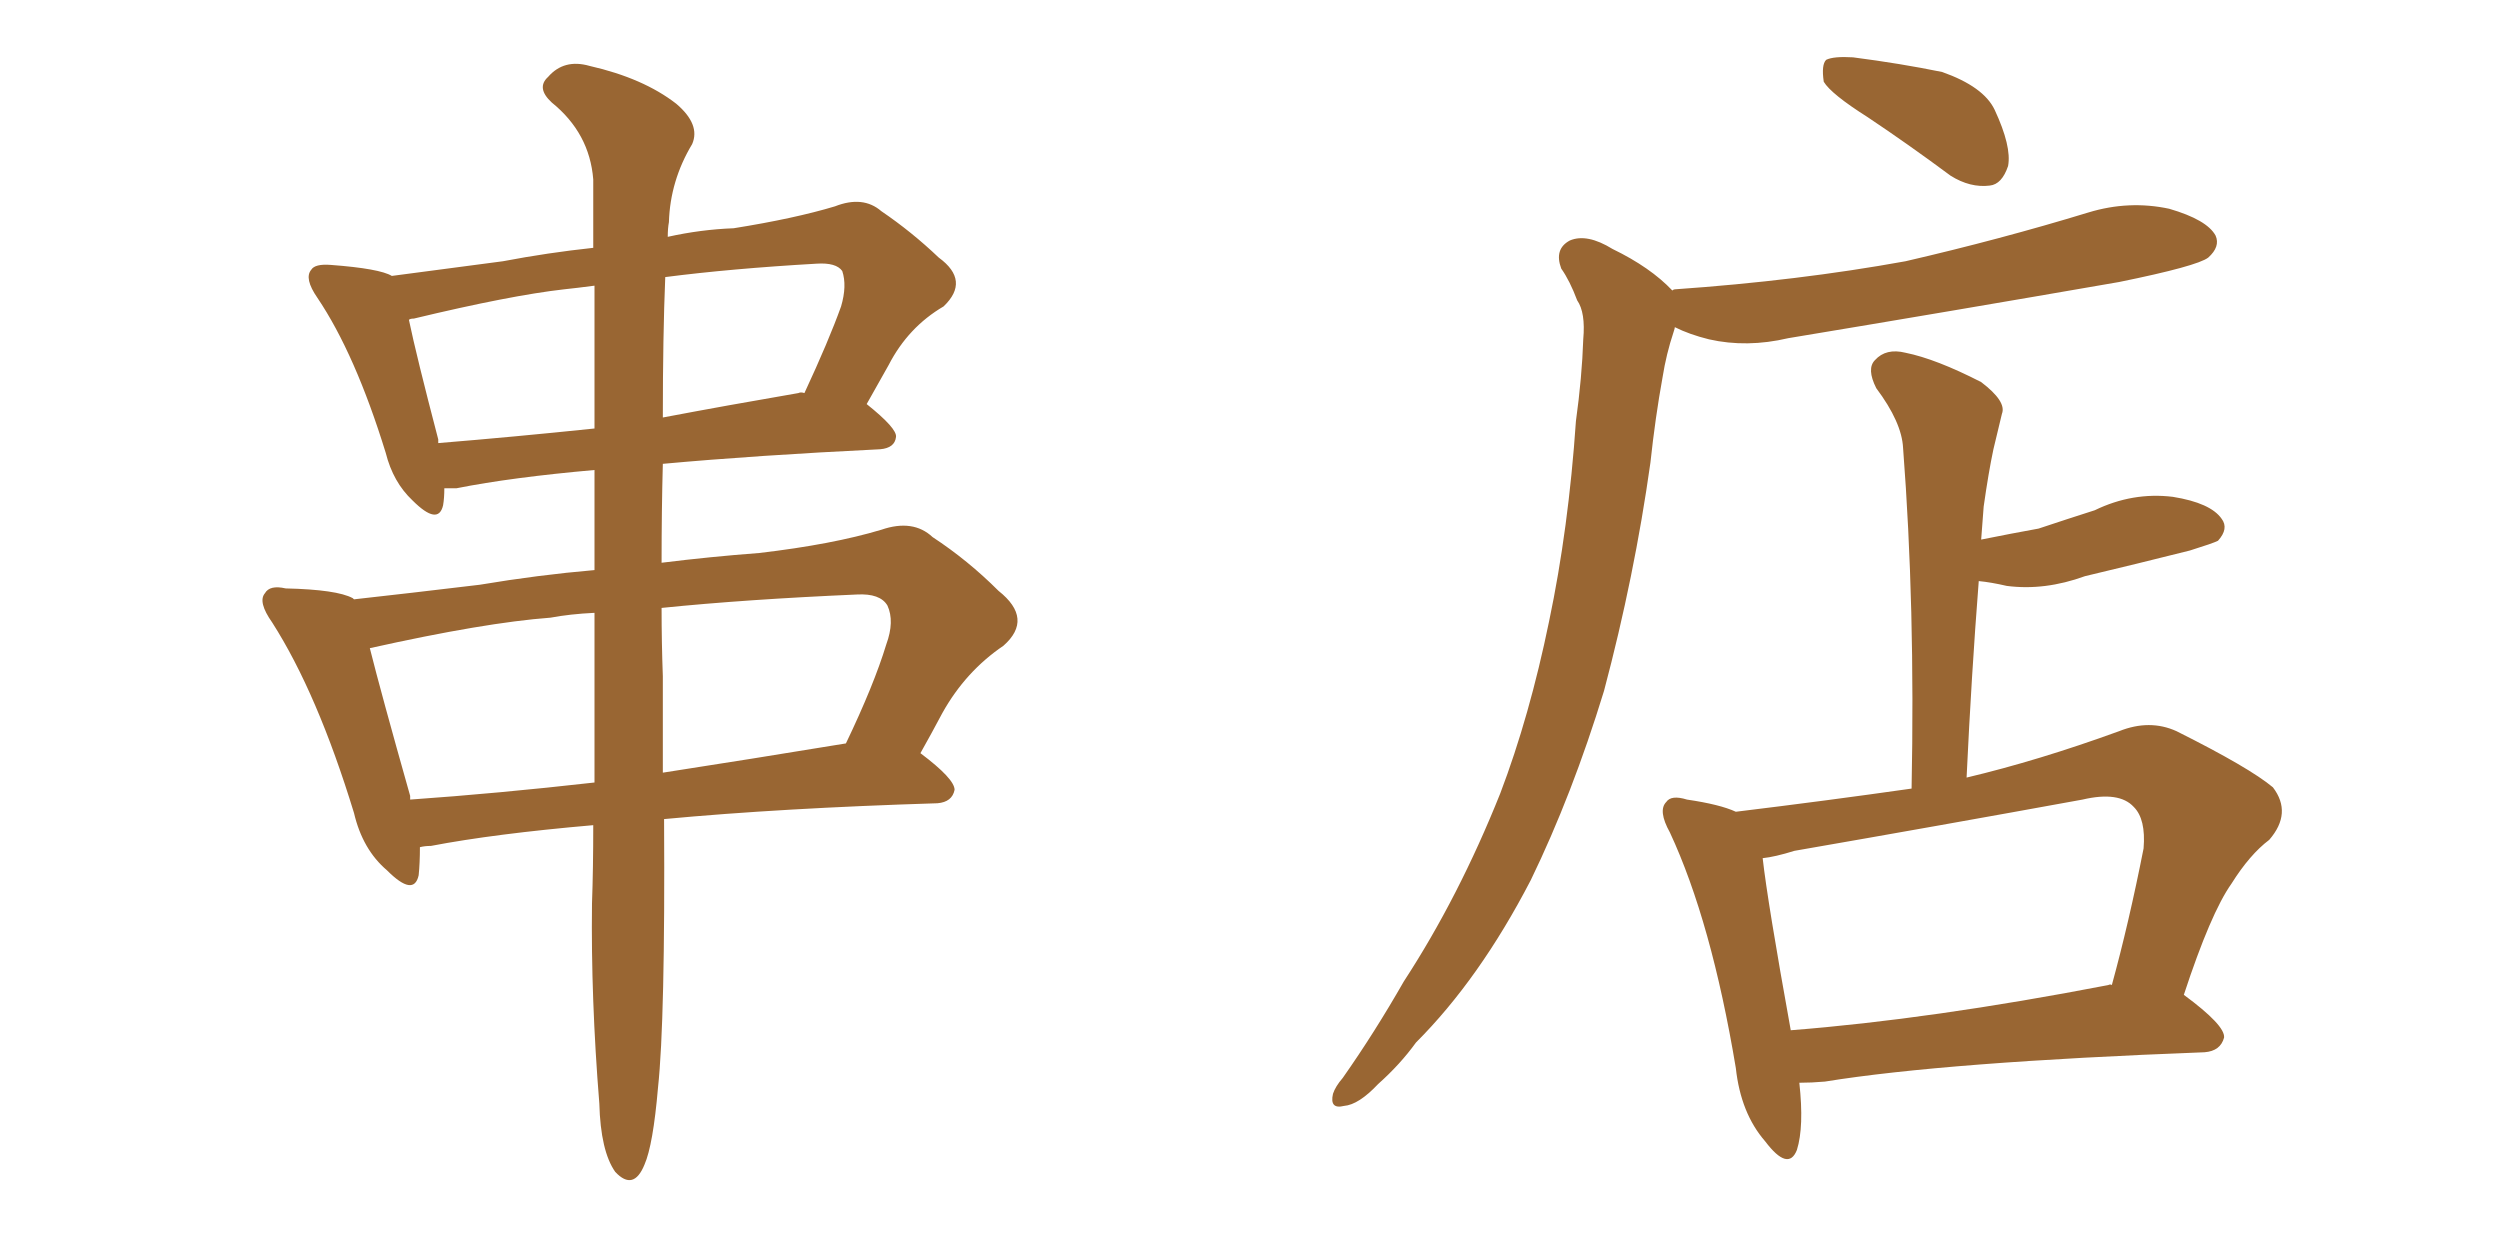 <svg xmlns="http://www.w3.org/2000/svg" xmlns:xlink="http://www.w3.org/1999/xlink" width="300" height="150"><path fill="#996633" padding="10" d="M71.19 99.02L71.19 99.02Q59.33 100.05 51.71 101.51L51.71 101.51Q50.98 101.51 50.39 101.66L50.39 101.66Q50.39 103.56 50.24 105.03L50.24 105.03Q49.66 107.67 46.44 104.44L46.44 104.44Q43.51 101.95 42.48 97.56L42.48 97.56Q38.09 83.20 32.67 74.71L32.67 74.71Q30.91 72.22 31.79 71.19L31.79 71.19Q32.37 70.17 34.28 70.61L34.28 70.61Q40.43 70.75 42.33 71.78L42.33 71.78Q42.33 71.78 42.48 71.92L42.48 71.92Q49.07 71.19 57.57 70.17L57.57 70.17Q64.60 68.99 71.34 68.41L71.34 68.41Q71.34 61.82 71.34 56.40L71.34 56.40Q61.38 57.28 54.79 58.59L54.79 58.59Q53.91 58.59 53.32 58.59L53.32 58.59Q53.32 59.77 53.17 60.64L53.17 60.64Q52.59 63.13 49.51 60.06L49.51 60.06Q47.17 57.86 46.29 54.35L46.29 54.35Q42.63 42.48 38.09 35.74L38.09 35.74Q36.47 33.40 37.35 32.37L37.35 32.37Q37.79 31.64 39.70 31.79L39.70 31.79Q45.56 32.23 47.02 33.11L47.02 33.11Q52.73 32.37 60.35 31.35L60.35 31.35Q65.77 30.32 71.19 29.74L71.19 29.74Q71.19 25.20 71.19 21.53L71.19 21.53Q70.75 15.97 66.21 12.30L66.21 12.30Q64.31 10.55 65.77 9.23L65.77 9.23Q67.68 7.03 70.75 7.91L70.75 7.91Q77.20 9.38 81.15 12.45L81.15 12.45Q84.08 14.94 83.06 17.29L83.06 17.29Q80.42 21.68 80.27 26.66L80.27 26.66Q80.13 27.39 80.13 28.42L80.13 28.42Q84.08 27.54 88.04 27.39L88.04 27.39Q95.36 26.22 100.20 24.76L100.20 24.76Q103.56 23.44 105.76 25.34L105.76 25.34Q109.42 27.83 112.65 30.91L112.65 30.91Q116.46 33.69 113.23 36.77L113.23 36.77Q108.98 39.26 106.64 43.80L106.64 43.80Q105.32 46.14 104.00 48.49L104.00 48.49Q107.67 51.42 107.52 52.44L107.52 52.44Q107.37 53.76 105.62 53.91L105.62 53.91Q90.67 54.64 79.54 55.66L79.54 55.66Q79.39 61.23 79.39 67.53L79.39 67.53Q85.25 66.80 91.11 66.36L91.11 66.36Q99.90 65.33 105.76 63.57L105.76 63.57Q109.57 62.26 111.91 64.45L111.91 64.45Q116.16 67.24 119.82 70.90L119.82 70.90Q124.07 74.27 120.41 77.49L120.41 77.49Q115.87 80.57 113.09 85.55L113.09 85.55Q111.77 88.04 110.45 90.38L110.45 90.38Q114.55 93.46 114.55 94.78L114.55 94.78Q114.26 96.24 112.50 96.39L112.50 96.39Q93.75 96.97 79.69 98.29L79.69 98.29Q79.83 122.46 78.96 130.52L78.96 130.52Q78.37 137.40 77.34 139.75L77.34 139.75Q76.03 142.97 73.83 140.63L73.83 140.63Q72.07 138.13 71.92 132.42L71.92 132.42Q70.90 119.82 71.04 108.40L71.04 108.40Q71.19 104.30 71.19 99.02ZM71.34 93.90L71.34 93.90Q71.34 85.11 71.34 73.54L71.34 73.54Q68.41 73.68 66.06 74.12L66.06 74.12Q58.15 74.71 44.38 77.78L44.38 77.78Q45.70 83.06 49.22 95.51L49.22 95.51Q49.22 95.80 49.22 95.95L49.22 95.95Q59.77 95.21 71.34 93.90ZM79.54 81.15L79.54 81.15Q79.54 87.30 79.54 92.72L79.54 92.72Q89.94 91.11 101.51 89.21L101.51 89.21Q104.88 82.18 106.35 77.34L106.35 77.34Q107.37 74.56 106.49 72.66L106.49 72.66Q105.62 71.19 102.83 71.34L102.83 71.34Q89.50 71.92 79.39 72.95L79.39 72.95Q79.39 77.05 79.54 81.15ZM71.34 51.42L71.34 51.42Q71.34 41.75 71.34 34.28L71.34 34.28Q69.14 34.57 67.68 34.72L67.68 34.72Q61.23 35.45 49.66 38.23L49.66 38.23Q49.22 38.23 49.07 38.38L49.07 38.38Q49.95 42.63 52.59 52.73L52.59 52.73Q52.59 53.03 52.59 53.17L52.59 53.17Q61.52 52.44 71.34 51.42ZM79.83 33.25L79.83 33.25L79.83 33.25Q79.54 40.28 79.54 50.10L79.54 50.10Q87.30 48.63 95.80 47.17L95.80 47.17Q96.09 47.02 96.53 47.17L96.53 47.17Q99.46 40.87 100.93 36.77L100.93 36.77Q101.66 34.28 101.07 32.52L101.07 32.52Q100.34 31.49 98.00 31.64L98.00 31.64Q87.74 32.23 79.83 33.25ZM224.12 14.06L224.12 14.06Q219.73 11.28 218.85 9.81L218.85 9.81Q218.55 7.76 219.14 7.18L219.14 7.18Q220.02 6.74 222.36 6.88L222.36 6.88Q228.08 7.62 233.06 8.64L233.06 8.64Q238.04 10.40 239.36 13.18L239.36 13.18Q241.41 17.58 240.97 19.92L240.97 19.92Q240.23 22.12 238.77 22.27L238.77 22.27Q236.43 22.56 234.08 21.09L234.08 21.09Q228.96 17.29 224.12 14.06ZM200.68 34.86L200.68 34.86Q200.83 34.72 200.98 34.72L200.98 34.72Q215.77 33.69 228.66 31.35L228.66 31.35Q240.09 28.71 250.63 25.49L250.63 25.49Q255.47 24.02 260.30 25.05L260.30 25.05Q264.84 26.37 265.87 28.27L265.87 28.27Q266.46 29.59 264.99 30.91L264.99 30.91Q263.67 31.93 254.30 33.84L254.30 33.84Q234.08 37.35 214.60 40.58L214.60 40.58Q209.62 41.75 205.08 40.72L205.08 40.72Q202.73 40.14 200.98 39.26L200.98 39.26Q200.98 39.40 200.83 39.84L200.83 39.84Q199.95 42.48 199.51 45.26L199.51 45.26Q198.63 50.10 198.05 55.52L198.05 55.52Q196.14 69.14 192.48 82.91L192.48 82.91Q188.67 95.36 183.69 105.62L183.69 105.62Q177.54 117.48 169.92 125.10L169.92 125.10Q168.02 127.73 165.38 130.08L165.38 130.08Q163.04 132.57 161.28 132.71L161.28 132.71Q159.52 133.15 159.96 131.25L159.96 131.25Q160.25 130.37 161.13 129.35L161.13 129.35Q164.94 123.93 168.46 117.77L168.46 117.77Q175.05 107.67 180.03 95.21L180.03 95.21Q183.54 85.99 185.89 74.56L185.89 74.56Q188.23 63.43 189.11 50.54L189.11 50.54Q189.84 45.26 189.99 40.72L189.99 40.72Q190.28 37.50 189.26 36.04L189.26 36.04Q188.38 33.69 187.35 32.23L187.35 32.23Q186.47 29.88 188.38 28.86L188.38 28.86Q190.43 27.98 193.51 29.88L193.51 29.88Q198.05 32.08 200.68 34.86ZM215.92 129.93L215.92 129.93Q216.50 135.21 215.63 137.99L215.63 137.99Q214.60 140.63 211.82 136.96L211.82 136.96Q208.89 133.59 208.30 128.17L208.30 128.17Q205.37 110.60 200.39 99.90L200.39 99.90Q198.93 97.27 199.95 96.24L199.95 96.24Q200.54 95.36 202.44 95.95L202.44 95.95Q206.40 96.53 208.30 97.41L208.30 97.41Q219.14 96.09 229.39 94.63L229.39 94.63Q229.83 72.80 228.37 53.76L228.37 53.76Q228.22 50.68 225.15 46.58L225.15 46.58Q223.97 44.24 225 43.21L225 43.21Q226.32 41.75 228.66 42.33L228.66 42.33Q232.32 43.07 237.74 45.85L237.74 45.85Q240.82 48.19 240.23 49.66L240.23 49.66Q239.79 51.56 239.21 53.91L239.21 53.91Q238.62 56.69 238.04 60.79L238.04 60.79Q237.89 62.84 237.74 64.75L237.74 64.75Q241.41 64.01 244.63 63.43L244.63 63.43Q248.14 62.26 251.37 61.23L251.37 61.23Q255.91 59.03 260.74 59.62L260.74 59.62Q265.28 60.35 266.60 62.26L266.60 62.26Q267.48 63.43 266.16 64.89L266.16 64.89Q265.58 65.19 262.79 66.06L262.79 66.06Q256.35 67.68 250.20 69.14L250.20 69.14Q245.36 70.90 240.82 70.31L240.82 70.31Q238.92 69.87 237.45 69.73L237.45 69.73Q236.57 81.01 235.99 93.31L235.99 93.31Q244.63 91.26 254.30 87.74L254.30 87.74Q257.96 86.28 261.18 87.74L261.18 87.74Q269.97 92.14 272.75 94.48L272.75 94.48Q275.10 97.56 272.31 100.78L272.31 100.78Q269.97 102.54 267.77 106.05L267.77 106.05Q265.28 109.57 262.06 119.38L262.06 119.38Q267.04 123.05 266.89 124.51L266.89 124.51Q266.46 126.12 264.55 126.27L264.55 126.27Q233.50 127.44 218.99 129.79L218.99 129.79Q217.38 129.93 215.92 129.93ZM252.98 118.21L252.98 118.21L252.98 118.21Q253.27 118.07 253.42 118.21L253.42 118.21Q255.47 110.74 257.23 101.81L257.23 101.81Q257.52 98.29 256.05 96.83L256.05 96.83Q254.30 94.92 249.90 95.95L249.90 95.95Q233.06 99.02 215.33 102.10L215.33 102.10Q212.99 102.83 211.52 102.98L211.52 102.98Q212.11 108.25 214.89 123.63L214.89 123.63Q231.74 122.31 252.98 118.21Z"/></svg>